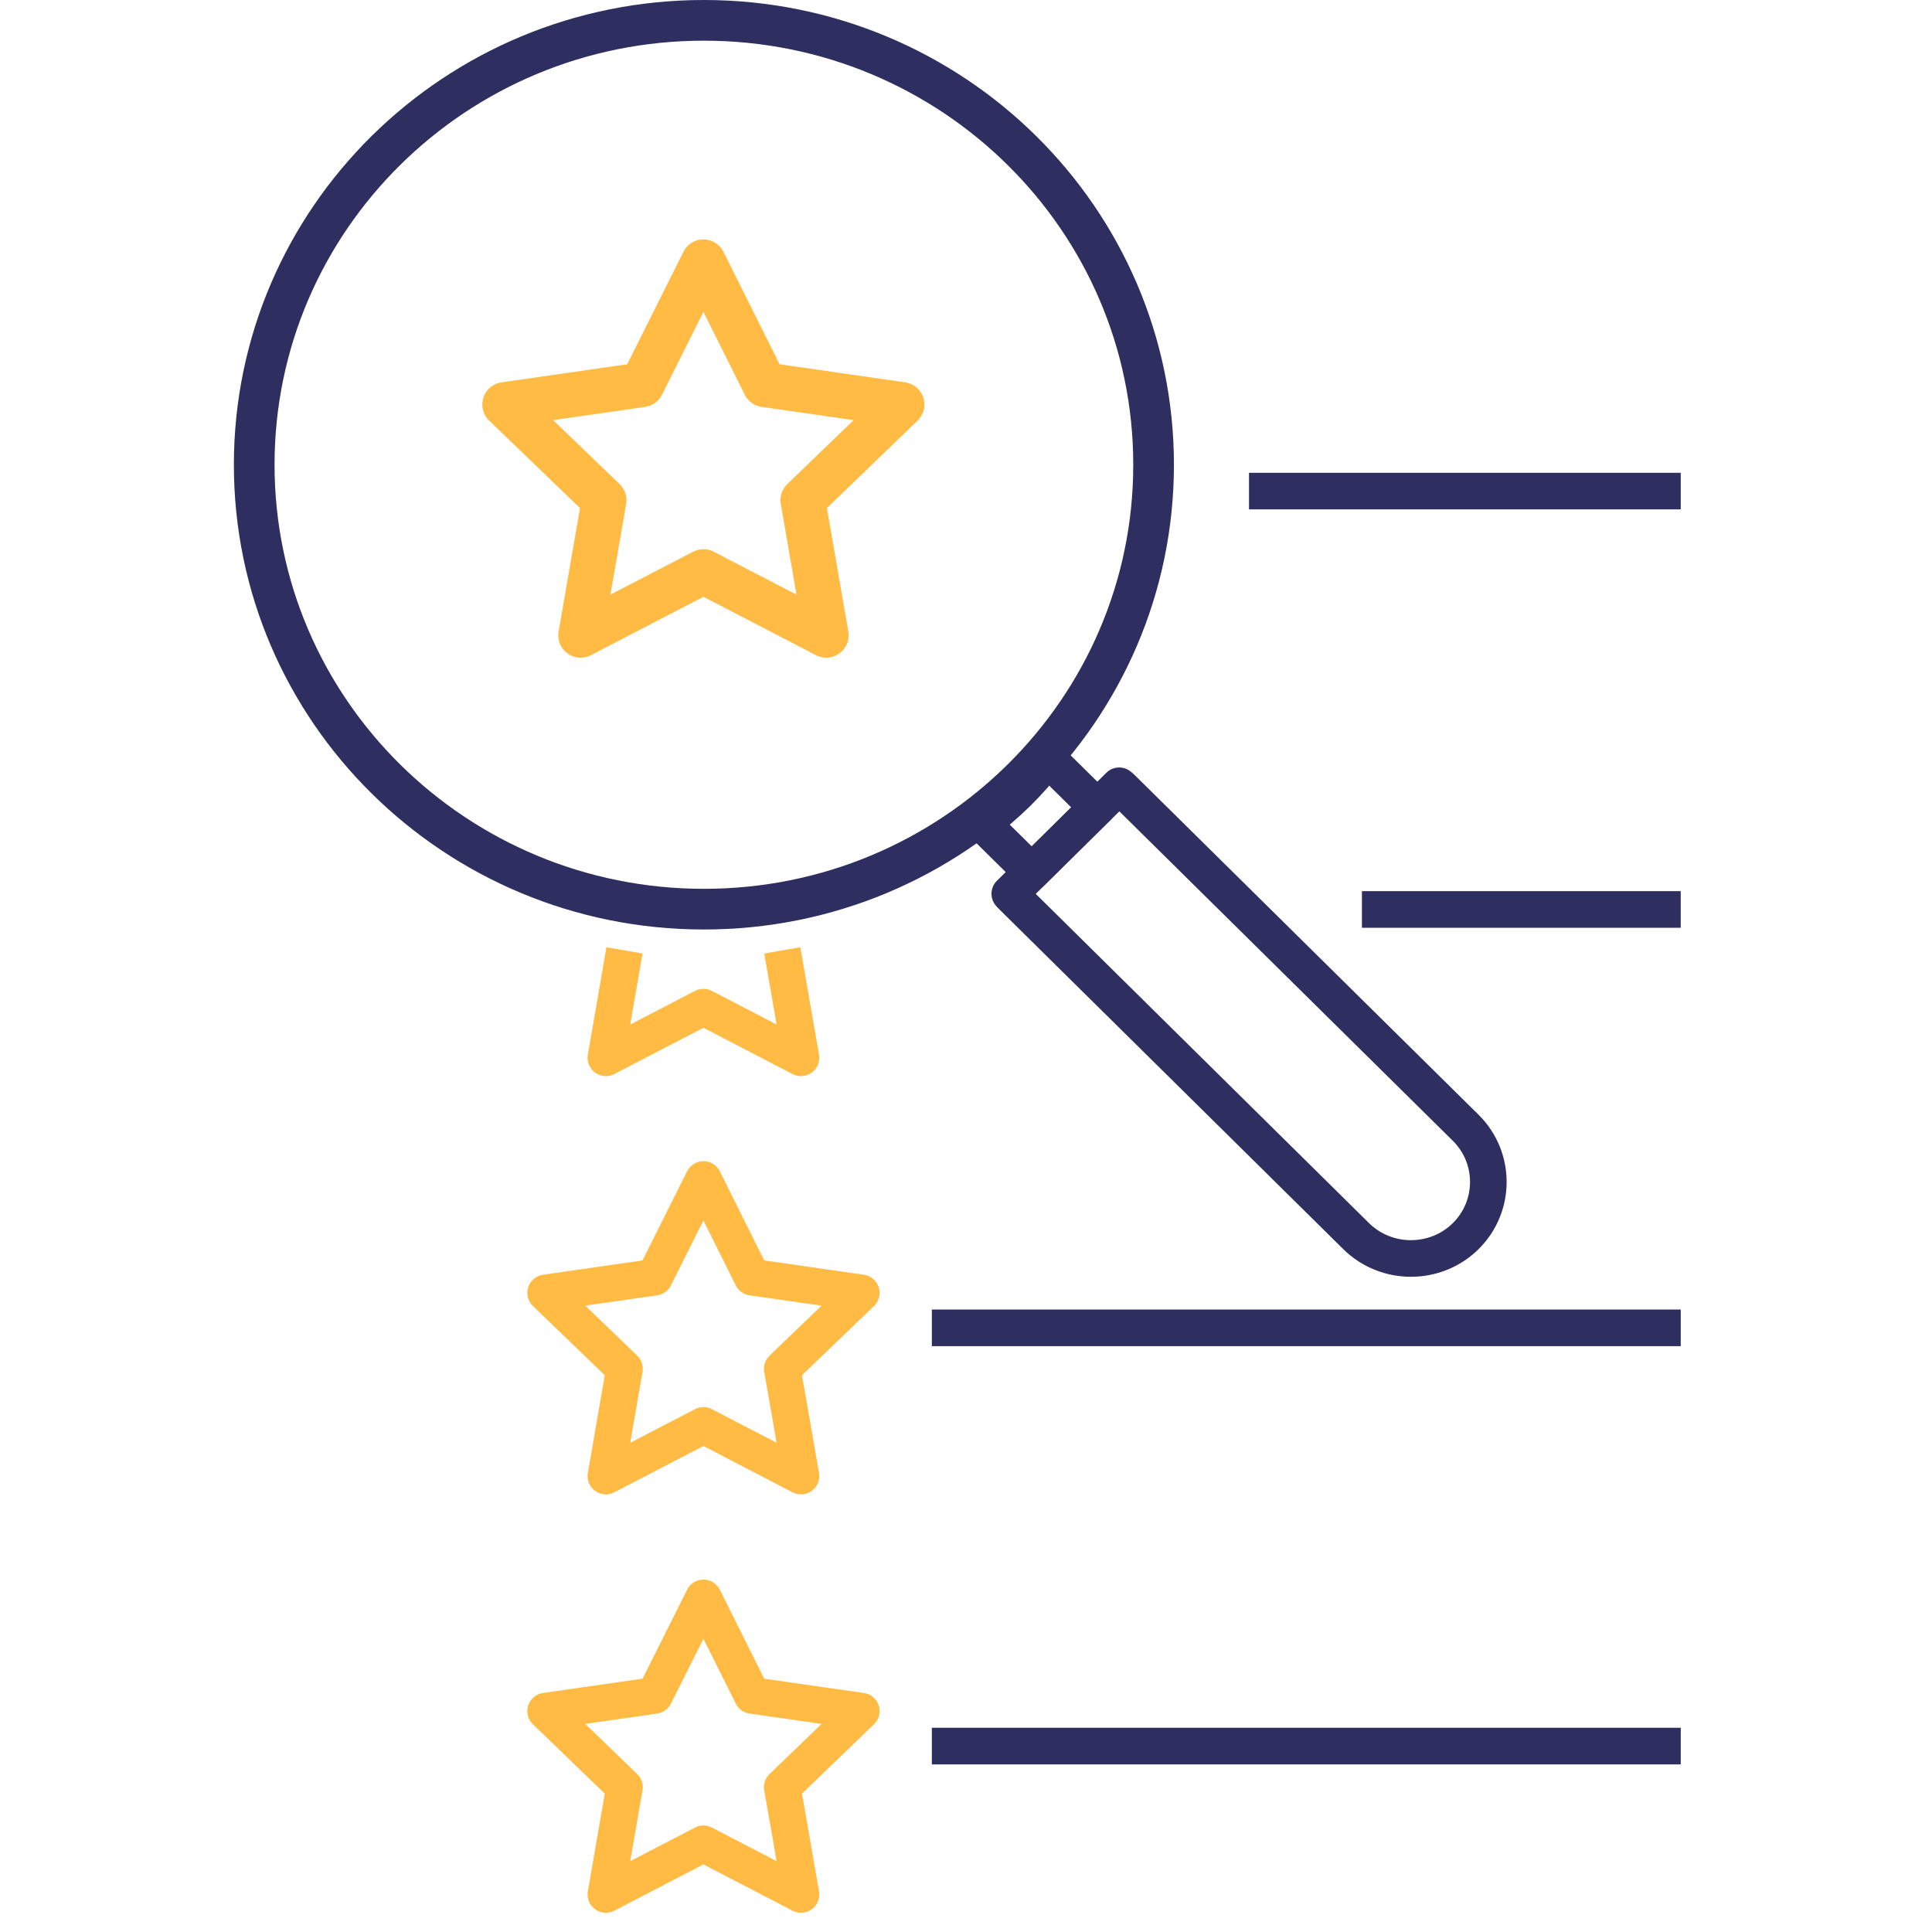 <?xml version="1.0" encoding="UTF-8"?> <svg xmlns="http://www.w3.org/2000/svg" class="c-icon__asset" width="72" height="72" viewBox="0 0 72 95" fill="none" aria-hidden="true"><path d="M23.09 12.873L26.106 18.918L32.855 19.89L27.977 24.596L29.129 31.239L23.09 28.105L17.051 31.239L18.204 24.596L13.317 19.89L20.067 18.918L23.09 12.873Z" stroke="#FFBB43" stroke-width="2.2" stroke-linejoin="round"></path><path d="M49.916 24.148H71.145" stroke="#2e2e61" stroke-width="1.8" stroke-linejoin="round"></path><path d="M26.966 46.732L27.886 52.014L23.09 49.523L18.293 52.014L19.206 46.732" stroke="#FFBB43" stroke-width="1.8" stroke-linejoin="round"></path><path d="M55.468 44.72H71.144" stroke="#2e2e61" stroke-width="1.8" stroke-linejoin="round"></path><path d="M23.09 57.999L25.484 62.802L30.85 63.572L26.966 67.306L27.886 72.58L23.09 70.089L18.293 72.58L19.206 67.306L15.33 63.572L20.688 62.802L23.09 57.999Z" stroke="#FFBB43" stroke-width="1.8" stroke-linejoin="round"></path><path d="M34.321 65.293H71.145" stroke="#2e2e61" stroke-width="1.8" stroke-linejoin="round"></path><path d="M23.09 78.572L25.484 83.368L30.85 84.138L26.966 87.879L27.886 93.153L23.09 90.662L18.293 93.153L19.206 87.879L15.33 84.138L20.688 83.368L23.09 78.572Z" stroke="#FFBB43" stroke-width="1.8" stroke-linejoin="round"></path><path d="M34.321 85.859H71.145" stroke="#2e2e61" stroke-width="1.8" stroke-linejoin="round"></path><path d="M42.456 39.693L39.231 42.88L36.799 40.478C37.398 40.029 37.966 39.536 38.52 38.997C39.066 38.458 39.568 37.89 40.024 37.299L42.456 39.7V39.693Z" stroke="#2e2e61" stroke-width="1.8" stroke-linejoin="round"></path><path d="M43.653 38.742L60.572 55.455C62.054 56.922 62.054 59.316 60.572 60.782C59.091 62.248 56.666 62.248 55.184 60.782L38.266 44.069C38.228 44.032 38.183 43.987 38.153 43.949L43.534 38.638C43.578 38.668 43.616 38.712 43.653 38.75V38.742Z" stroke="#2e2e61" stroke-width="1.8" stroke-linejoin="round"></path><path d="M23.112 44.705C35.324 44.705 45.224 34.921 45.224 22.852C45.224 10.784 35.324 1 23.112 1C10.9 1 1 10.784 1 22.852C1 34.921 10.9 44.705 23.112 44.705Z" stroke="#2e2e61" stroke-width="2" stroke-linejoin="round"></path></svg> 